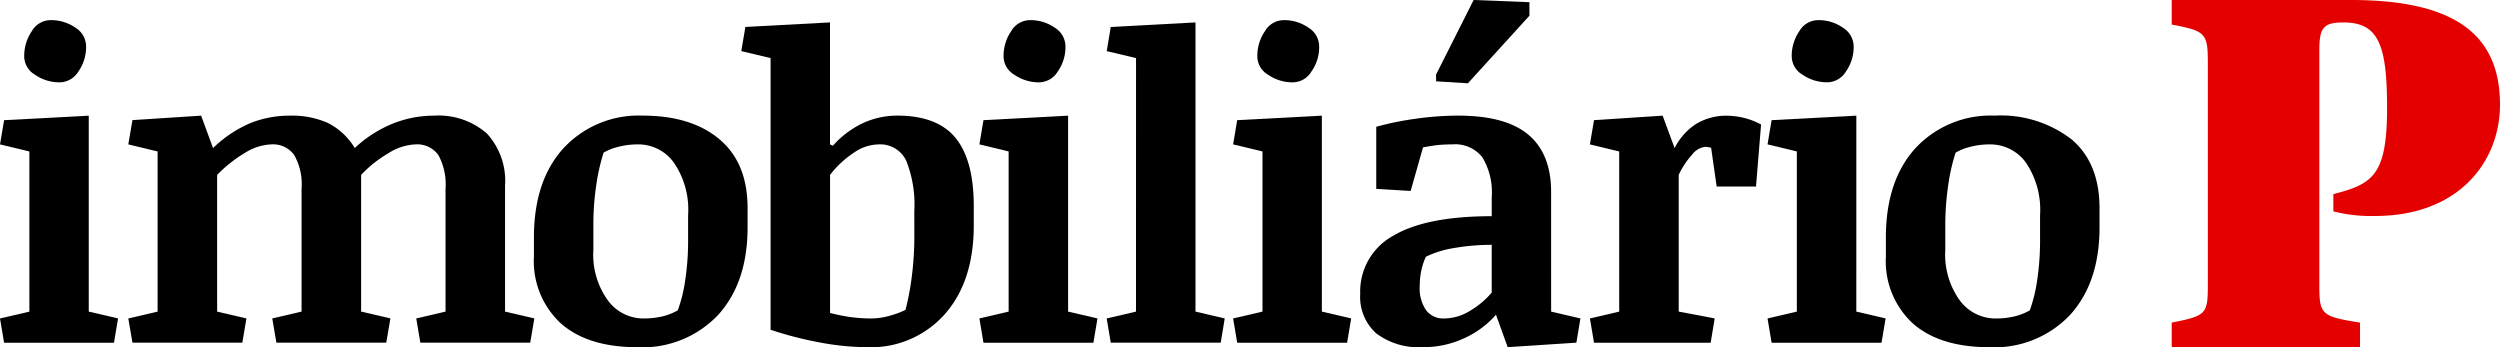 <svg xmlns="http://www.w3.org/2000/svg" width="256" height="35.554"><defs><clipPath id="a"><path data-name="Retângulo 1118" fill="none" d="M0 0h256v35.554H0z"/></clipPath></defs><g data-name="Grupo 764"><g data-name="Grupo 763" clip-path="url(#a)"><path data-name="Caminho 2184" d="M9.088 31.908l3 .7-.415 2.486H.42L0 32.61l3.009-.7v-16.4L0 14.787l.42-2.481 8.668-.461zM2.481 5.796a4.5 4.5 0 01.784-2.614A2.226 2.226 0 015.1 2.065a4.347 4.347 0 012.63.774 2.26 2.26 0 011.087 1.896 4.358 4.358 0 01-.795 2.594 2.27 2.27 0 01-1.83 1.1 4.4 4.4 0 01-2.614-.779 2.215 2.215 0 01-1.1-1.851"/><path data-name="Caminho 2185" d="M13.138 32.61l3-.7V15.509l-3-.723.425-2.486 7.033-.456 1.22 3.317a12.481 12.481 0 013.859-2.569 10.685 10.685 0 013.988-.748 9.013 9.013 0 013.912.748 6.761 6.761 0 012.753 2.568 12.569 12.569 0 013.886-2.5 11.3 11.3 0 014.193-.815 7.518 7.518 0 015.444 1.82 7.152 7.152 0 011.866 5.336v12.906l3 .7-.42 2.481H43.043l-.42-2.481 3-.7V19.323a6.305 6.305 0 00-.733-3.445 2.679 2.679 0 00-2.375-1.092 5.626 5.626 0 00-2.737.9 12.639 12.639 0 00-2.8 2.22v14l3 .7-.425 2.481H28.301l-.42-2.481 3-.7V19.323a6.071 6.071 0 00-.759-3.455 2.664 2.664 0 00-2.347-1.082 5.441 5.441 0 00-2.64.836 13.97 13.97 0 00-2.9 2.286v14l3 .7-.42 2.481H13.563z"/><path data-name="Caminho 2186" d="M65.249 35.552q-5.052 0-7.817-2.435a8.661 8.661 0 01-2.758-6.828v-1.953c0-3.906 1.01-6.956 3.045-9.176a10.476 10.476 0 018.079-3.321q5.006 0 7.874 2.425c1.927 1.615 2.881 3.968 2.881 7.053v1.968q0 5.621-3 8.945a10.639 10.639 0 01-8.3 3.322m5.209-13.523a8.506 8.506 0 00-1.466-5.387 4.477 4.477 0 00-3.7-1.856 7.9 7.9 0 00-1.907.231 5.731 5.731 0 00-1.581.612 20.888 20.888 0 00-.764 3.419 27.216 27.216 0 00-.282 4.029v2.5a7.975 7.975 0 001.492 5.193 4.513 4.513 0 003.65 1.84 8.317 8.317 0 001.963-.22 6.047 6.047 0 001.538-.61 15 15 0 00.764-3.106 26.738 26.738 0 00.292-4.152z"/><path data-name="Caminho 2187" d="M84.994 14.787l.3.133a9.5 9.5 0 013.014-2.286 8.4 8.4 0 013.578-.795c2.722 0 4.716.764 5.962 2.281 1.246 1.533 1.866 3.85 1.866 6.992v1.968q0 5.728-2.968 9.094a10.114 10.114 0 01-8.012 3.378 27.088 27.088 0 01-4.962-.518 37.244 37.244 0 01-4.865-1.266V5.947l-3-.713.42-2.476 8.667-.463zm8.632 6.828a12.141 12.141 0 00-.836-5.177 2.945 2.945 0 00-2.84-1.651 4.547 4.547 0 00-2.553.877 9.976 9.976 0 00-2.4 2.245v14.138a18.843 18.843 0 001.886.39 15.849 15.849 0 002.276.174 6.873 6.873 0 001.845-.251 9.453 9.453 0 001.717-.625 26.593 26.593 0 00.651-3.45 32.016 32.016 0 00.256-4.178z"/><path data-name="Caminho 2188" d="M109.374 31.908l3.009.7-.42 2.486h-11.257l-.415-2.486 2.994-.7v-16.4l-2.994-.723.415-2.481 8.668-.461zm-6.607-26.112a4.458 4.458 0 01.784-2.614 2.232 2.232 0 011.835-1.117 4.337 4.337 0 012.63.774 2.26 2.26 0 011.087 1.896 4.323 4.323 0 01-.795 2.594 2.255 2.255 0 01-1.825 1.1 4.407 4.407 0 01-2.619-.779 2.2 2.2 0 01-1.1-1.851"/><path data-name="Caminho 2189" d="M116.33 5.948l-3-.713.411-2.472 8.677-.467v29.613l2.994.7-.41 2.481h-11.261l-.415-2.481 3-.7z"/><path data-name="Caminho 2190" d="M135.359 31.908l3 .7-.415 2.486H126.69l-.42-2.486 3.009-.7v-16.4l-3.009-.723.42-2.481 8.668-.461zm-6.608-26.112a4.458 4.458 0 01.786-2.615 2.232 2.232 0 011.833-1.116 4.332 4.332 0 012.625.774 2.26 2.26 0 011.087 1.896 4.289 4.289 0 01-.795 2.594 2.248 2.248 0 01-1.825 1.1 4.38 4.38 0 01-2.614-.779 2.2 2.2 0 01-1.1-1.851"/><path data-name="Caminho 2191" d="M158.836 31.908l3 .7-.415 2.481-7.033.461-1.2-3.322a9.492 9.492 0 01-3.26 2.409 9.849 9.849 0 01-4.208.912 7.249 7.249 0 01-4.772-1.394 5 5 0 01-1.661-4.055 6.5 6.5 0 013.393-5.967c2.266-1.338 5.618-1.994 10.073-1.994V20.19a6.952 6.952 0 00-.964-4.091 3.549 3.549 0 00-3.1-1.312 13.787 13.787 0 00-1.64.087c-.518.072-.964.144-1.333.22l-1.266 4.46-3.522-.215v-6.357a30.587 30.587 0 014.019-.82 31.063 31.063 0 014.337-.323c3.25 0 5.649.641 7.207 1.943s2.343 3.26 2.343 5.88zm-6.085-6.838a22.792 22.792 0 00-3.916.338 10.286 10.286 0 00-2.824.882 6.4 6.4 0 00-.446 1.312 7.57 7.57 0 00-.185 1.717 3.936 3.936 0 00.651 2.445 2.19 2.19 0 001.866.846 5.081 5.081 0 002.66-.8 8.637 8.637 0 002.194-1.851zm-5.7-17.429l3.85-7.643 5.712.226v1.384l-6.3 6.92-3.255-.2z"/><path data-name="Caminho 2192" d="M165.807 15.509l-3-.723.42-2.481 7.028-.461 1.225 3.322a6.285 6.285 0 012.267-2.517 6 6 0 013.122-.8 7.515 7.515 0 013.465.9l-.518 6.351h-4.029l-.569-3.967a1.485 1.485 0 00-.292-.062 1.425 1.425 0 00-.279-.038 1.963 1.963 0 00-1.353.774 8.477 8.477 0 00-1.394 2.1v14l3.686.7-.415 2.486h-11.943l-.42-2.486 3-.7z"/><path data-name="Caminho 2193" d="M190.087 31.908l3 .7-.42 2.486h-11.256l-.415-2.486 3-.7v-16.4l-3-.723.415-2.481 8.678-.461zm-6.615-26.112a4.462 4.462 0 01.789-2.614 2.226 2.226 0 011.835-1.117 4.321 4.321 0 012.625.774 2.278 2.278 0 011.092 1.896 4.323 4.323 0 01-.795 2.594 2.264 2.264 0 01-1.831 1.096 4.413 4.413 0 01-2.614-.779 2.215 2.215 0 01-1.1-1.851"/><path data-name="Caminho 2194" d="M203.694 35.552q-5.059 0-7.822-2.435a8.661 8.661 0 01-2.758-6.828v-1.953c0-3.906 1.015-6.956 3.04-9.176a10.506 10.506 0 018.087-3.321 11.877 11.877 0 017.88 2.425q2.868 2.422 2.871 7.053v1.968q0 5.621-3 8.945a10.654 10.654 0 01-8.3 3.322m5.21-13.523a8.6 8.6 0 00-1.456-5.387 4.5 4.5 0 00-3.711-1.856 7.9 7.9 0 00-1.907.231 5.7 5.7 0 00-1.574.615 19.848 19.848 0 00-.769 3.419 27.922 27.922 0 00-.287 4.029v2.5a8.034 8.034 0 001.492 5.193 4.543 4.543 0 003.655 1.84 8.226 8.226 0 001.963-.22 6.088 6.088 0 001.543-.61 15.716 15.716 0 00.759-3.106 27.383 27.383 0 00.292-4.152z"/><path data-name="Caminho 2195" d="M222.383 33.035c3.619-.718 3.7-.871 3.7-4.05V6.57c0-3.158-.159-3.383-3.7-4.055V-.002h18.305C250.71-.002 256 3.074 256 10.717c0 5.772-4.162 11.4-12.795 11.4a15.66 15.66 0 01-4.27-.472v-1.768c4.07-1.041 5.5-1.958 5.5-8.848 0-6.536-.918-8.73-4.475-8.73-2.066 0-2.461.564-2.461 2.881v23.806c0 3.219.1 3.4 4.167 4.05v2.517h-19.283z" fill="#e50000"/></g></g></svg>